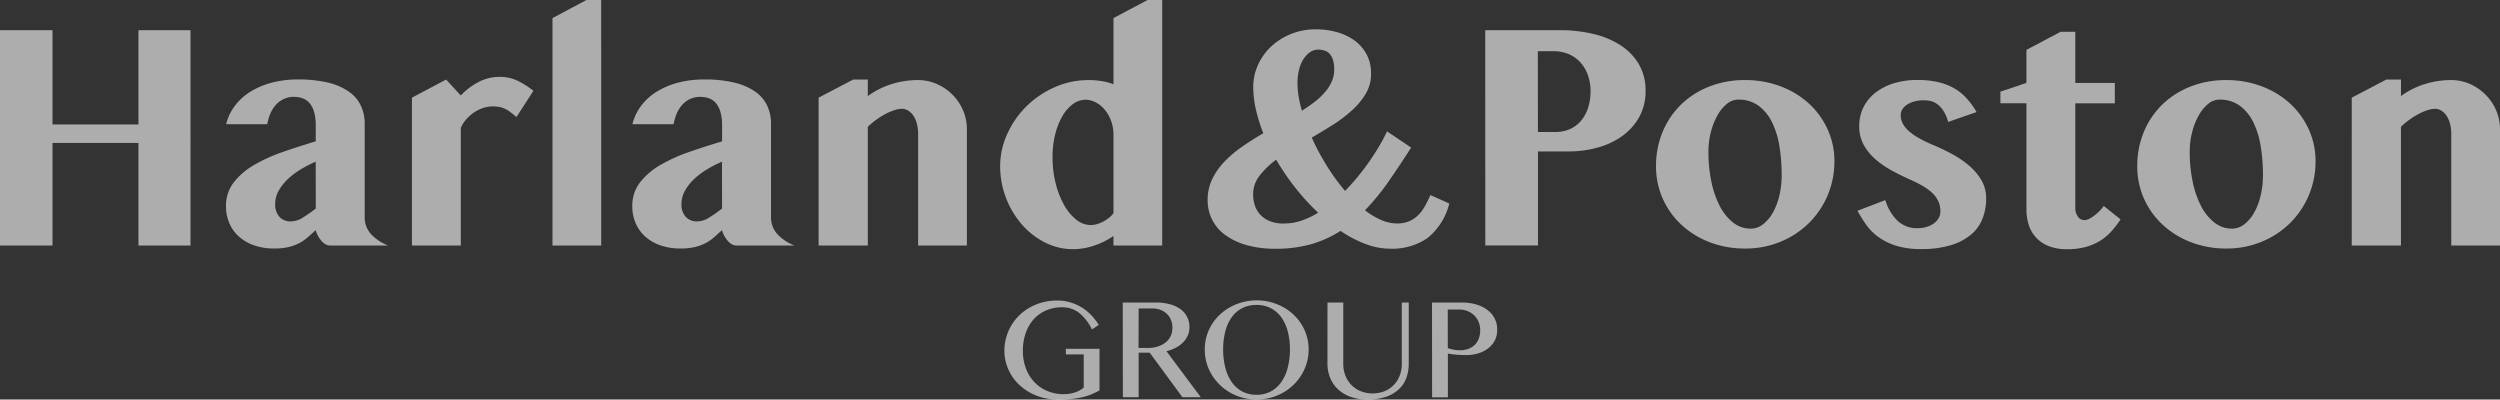 <svg id="H_P_logo" data-name="H&amp;P logo" xmlns="http://www.w3.org/2000/svg" width="177.101" height="28.304" viewBox="0 0 177.101 28.304">
  <rect x="0" y="0" width="177.101" height="28.304" fill="#333333" stroke="none"/>
  <path id="Path_21" data-name="Path 21" d="M3.719,30.777v7.267H0V22.79H3.719v6.68H9.809V22.79h3.686V38.044H9.809V30.777Z" transform="translate(0 -20.652)" fill="rgba(255,255,255,0.6)"/>
  <path id="Path_22" data-name="Path 22" d="M171.9,63.159a3.583,3.583,0,0,1,.626-1.313,4.035,4.035,0,0,1,1.111-1,5.567,5.567,0,0,1,1.519-.636A7.278,7.278,0,0,1,177,59.99a8.829,8.829,0,0,1,2.123.225,4.325,4.325,0,0,1,1.468.636,2.557,2.557,0,0,1,.85.99,3.006,3.006,0,0,1,.274,1.3v6.592a1.759,1.759,0,0,0,.436,1.2,3.235,3.235,0,0,0,1.229.821h-4.111a.657.657,0,0,1-.346-.1,1.181,1.181,0,0,1-.3-.265,2.041,2.041,0,0,1-.235-.354,1.66,1.66,0,0,1-.145-.375q-.313.293-.592.535a2.98,2.98,0,0,1-.614.41,3.326,3.326,0,0,1-.745.265,4.467,4.467,0,0,1-.994.094,4.217,4.217,0,0,1-1.424-.225,3.17,3.17,0,0,1-1.073-.624,2.7,2.7,0,0,1-.675-.946,2.97,2.97,0,0,1-.235-1.187,2.7,2.7,0,0,1,.547-1.7,5,5,0,0,1,1.448-1.237,11.254,11.254,0,0,1,2.039-.923q1.138-.394,2.323-.75V63.249a3.431,3.431,0,0,0-.112-.938,1.716,1.716,0,0,0-.317-.633,1.151,1.151,0,0,0-.485-.348,1.786,1.786,0,0,0-.632-.107,1.667,1.667,0,0,0-.738.158,1.735,1.735,0,0,0-.559.427,2.26,2.26,0,0,0-.38.619,3.444,3.444,0,0,0-.212.732Zm6.345,2.655a8.664,8.664,0,0,0-1.017.518,5.376,5.376,0,0,0-.921.68,3.509,3.509,0,0,0-.67.833,1.913,1.913,0,0,0-.263.973,1.287,1.287,0,0,0,.3.9,1.021,1.021,0,0,0,.8.326,1.59,1.59,0,0,0,.838-.253,10.765,10.765,0,0,0,.938-.657Z" transform="translate(-155.88 -54.361)" fill="rgba(255,255,255,0.6)"/>
  <path id="Path_23" data-name="Path 23" d="M323.306,60.892q-.235-.2-.43-.349a2.272,2.272,0,0,0-.386-.236,1.62,1.62,0,0,0-.4-.129,2.49,2.49,0,0,0-.466-.039,2.168,2.168,0,0,0-.7.118,2.627,2.627,0,0,0-.647.326,2.91,2.91,0,0,0-.542.484,2.237,2.237,0,0,0-.373.59v8.336H315.9V59.52l2.422-1.283,1.039,1.126a4.779,4.779,0,0,1,1.269-.957,3.169,3.169,0,0,1,1.469-.359,2.93,2.93,0,0,1,1.356.309,5.72,5.72,0,0,1,1.05.681Z" transform="translate(-286.719 -52.601)" fill="rgba(255,255,255,0.6)"/>
  <path id="Path_24" data-name="Path 24" d="M427.042,17.392H423.59V1.282L426,0h1.039Z" transform="translate(-384.452)" fill="rgba(255,255,255,0.6)"/>
  <path id="Path_25" data-name="Path 25" d="M485,63.159a3.567,3.567,0,0,1,.625-1.313,4.053,4.053,0,0,1,1.112-1,5.556,5.556,0,0,1,1.519-.636,7.276,7.276,0,0,1,1.848-.22,8.823,8.823,0,0,1,2.123.225,4.332,4.332,0,0,1,1.469.636,2.556,2.556,0,0,1,.849.99,3.017,3.017,0,0,1,.273,1.3v6.592a1.759,1.759,0,0,0,.436,1.2,3.246,3.246,0,0,0,1.229.821h-4.111a.662.662,0,0,1-.347-.1,1.183,1.183,0,0,1-.3-.265,2.1,2.1,0,0,1-.234-.354,1.62,1.62,0,0,1-.145-.375q-.313.293-.592.535a2.983,2.983,0,0,1-.615.41,3.3,3.3,0,0,1-.745.265,4.473,4.473,0,0,1-.995.094,4.223,4.223,0,0,1-1.424-.225,3.173,3.173,0,0,1-1.072-.624,2.684,2.684,0,0,1-.675-.946,2.952,2.952,0,0,1-.237-1.185,2.7,2.7,0,0,1,.547-1.7,5,5,0,0,1,1.447-1.237,11.321,11.321,0,0,1,2.039-.923q1.14-.394,2.329-.75V63.251a3.469,3.469,0,0,0-.112-.938,1.716,1.716,0,0,0-.318-.635,1.153,1.153,0,0,0-.486-.348,1.783,1.783,0,0,0-.631-.107,1.666,1.666,0,0,0-.738.158,1.724,1.724,0,0,0-.559.427,2.237,2.237,0,0,0-.379.621,3.444,3.444,0,0,0-.212.732Zm6.345,2.655a8.672,8.672,0,0,0-1.017.518,5.381,5.381,0,0,0-.921.68,3.536,3.536,0,0,0-.671.833,1.911,1.911,0,0,0-.263.973,1.287,1.287,0,0,0,.3.9,1.026,1.026,0,0,0,.8.326,1.59,1.59,0,0,0,.838-.253,10.6,10.6,0,0,0,.939-.657Z" transform="translate(-440.199 -54.361)" fill="rgba(255,255,255,0.6)"/>
  <path id="Path_26" data-name="Path 26" d="M634.88,63.973a2.93,2.93,0,0,0-.093-.781,1.847,1.847,0,0,0-.257-.574,1.155,1.155,0,0,0-.373-.349.851.851,0,0,0-.429-.118,1.76,1.76,0,0,0-.514.094,3.834,3.834,0,0,0-.609.253,5.483,5.483,0,0,0-.652.4,5.378,5.378,0,0,0-.637.528V71.84H627.83V61.363l2.447-1.283h1.039v1.171a5.7,5.7,0,0,1,1.721-.861,6.319,6.319,0,0,1,1.821-.275,3.311,3.311,0,0,1,1.335.275,3.561,3.561,0,0,1,1.863,1.856,3.332,3.332,0,0,1,.279,1.355v8.235H634.88Z" transform="translate(-569.84 -54.444)" fill="rgba(255,255,255,0.6)"/>
  <path id="Path_27" data-name="Path 27" d="M775.148,16.718a5.464,5.464,0,0,1-1.385.686,4.676,4.676,0,0,1-1.475.248,4.357,4.357,0,0,1-2.012-.485,5.407,5.407,0,0,1-1.648-1.3,6.324,6.324,0,0,1-1.508-4.1,5.464,5.464,0,0,1,.492-2.251,6.514,6.514,0,0,1,1.341-1.956,6.713,6.713,0,0,1,2-1.369,5.879,5.879,0,0,1,2.452-.517,5.451,5.451,0,0,1,.944.078,4.5,4.5,0,0,1,.8.214V1.282L777.561,0H778.6V17.392h-3.452Zm0-7.155a2.863,2.863,0,0,0-.173-1.012,2.616,2.616,0,0,0-.457-.794,2.068,2.068,0,0,0-.643-.511,1.573,1.573,0,0,0-.71-.18,1.5,1.5,0,0,0-.893.309,2.753,2.753,0,0,0-.745.855,5.059,5.059,0,0,0-.509,1.294,6.624,6.624,0,0,0-.186,1.626,7.448,7.448,0,0,0,.218,1.823,6.21,6.21,0,0,0,.586,1.524,3.528,3.528,0,0,0,.861,1.052,1.649,1.649,0,0,0,1.05.394,1.556,1.556,0,0,0,.413-.062,2.3,2.3,0,0,0,.442-.174,2.669,2.669,0,0,0,.412-.265,1.844,1.844,0,0,0,.335-.338Z" transform="translate(-696.269)" fill="rgba(255,255,255,0.6)"/>
  <path id="Path_28" data-name="Path 28" d="M939.458,37.685a4.936,4.936,0,0,1-1.736-.332,8.391,8.391,0,0,1-1.77-.928,7.937,7.937,0,0,1-2.073.938,9.15,9.15,0,0,1-2.552.326,7.307,7.307,0,0,1-2.033-.259,4.71,4.71,0,0,1-1.508-.714,3,3,0,0,1-1.249-2.47,3.365,3.365,0,0,1,.329-1.5,4.848,4.848,0,0,1,.878-1.243A8.157,8.157,0,0,1,929,30.446q.71-.49,1.48-.938a11.833,11.833,0,0,1-.526-1.688,7.222,7.222,0,0,1-.186-1.609,3.71,3.71,0,0,1,.317-1.5,4.055,4.055,0,0,1,.9-1.3,4.56,4.56,0,0,1,1.408-.917,4.666,4.666,0,0,1,1.838-.348,5.552,5.552,0,0,1,1.391.18,3.977,3.977,0,0,1,1.244.556,2.938,2.938,0,0,1,.9.979,2.851,2.851,0,0,1,.347,1.445,2.7,2.7,0,0,1-.364,1.378,5.017,5.017,0,0,1-.955,1.17,9.441,9.441,0,0,1-1.346,1.031q-.755.477-1.536.928a16.5,16.5,0,0,0,1.061,1.991,14.813,14.813,0,0,0,1.3,1.789q.5-.518.956-1.075t.832-1.113q.38-.557.682-1.074a10.8,10.8,0,0,0,.5-.957l1.709,1.147q-.782,1.227-1.57,2.363a16.318,16.318,0,0,1-1.7,2.081,5.317,5.317,0,0,0,1.146.686,2.824,2.824,0,0,0,1.122.248,2.177,2.177,0,0,0,.844-.152,2.043,2.043,0,0,0,.636-.416,2.826,2.826,0,0,0,.486-.636,8.482,8.482,0,0,0,.4-.81l1.34.6a4.529,4.529,0,0,1-1.553,2.452A4.4,4.4,0,0,1,939.458,37.685ZM931.951,35.9a3.78,3.78,0,0,0,1.223-.2,5.989,5.989,0,0,0,1.19-.563,16.259,16.259,0,0,1-1.615-1.766,17.338,17.338,0,0,1-1.357-1.991,5.874,5.874,0,0,0-1.18,1.137,2.141,2.141,0,0,0-.452,1.327,2.449,2.449,0,0,0,.122.777,1.8,1.8,0,0,0,.385.657,1.855,1.855,0,0,0,.676.455,2.656,2.656,0,0,0,1.007.171Zm.949-9.968a6.163,6.163,0,0,0,.078.946,8.5,8.5,0,0,0,.235,1.032,10.254,10.254,0,0,0,.911-.629,4.979,4.979,0,0,0,.725-.687,3.059,3.059,0,0,0,.481-.75,2.064,2.064,0,0,0,.173-.844,2.315,2.315,0,0,0-.084-.675,1.164,1.164,0,0,0-.235-.438.809.809,0,0,0-.363-.236,1.5,1.5,0,0,0-.457-.068,1,1,0,0,0-.57.18,1.686,1.686,0,0,0-.466.489,2.5,2.5,0,0,0-.313.743A3.741,3.741,0,0,0,932.9,25.928Z" transform="translate(-840.987 -20.068)" fill="rgba(255,255,255,0.6)"/>
  <path id="Path_29" data-name="Path 29" d="M1139.19,22.788h5.284a10.084,10.084,0,0,1,2.385.27,6.086,6.086,0,0,1,1.932.81,4.038,4.038,0,0,1,1.29,1.344,3.642,3.642,0,0,1,.466,1.876,3.717,3.717,0,0,1-.466,1.885,4.189,4.189,0,0,1-1.222,1.34,5.448,5.448,0,0,1-1.743.8,7.639,7.639,0,0,1-2,.265h-2.19v6.66h-3.732ZM1142.922,30h1.218a2.476,2.476,0,0,0,1.106-.231,2.218,2.218,0,0,0,.782-.629,2.782,2.782,0,0,0,.466-.917,3.767,3.767,0,0,0,.156-1.091,3.321,3.321,0,0,0-.207-1.215,2.677,2.677,0,0,0-.559-.895,2.375,2.375,0,0,0-.826-.556,2.714,2.714,0,0,0-1.025-.188h-1.118Z" transform="translate(-1033.975 -20.65)" fill="rgba(255,255,255,0.6)"/>
  <path id="Path_30" data-name="Path 30" d="M1276.585,72.409a6.887,6.887,0,0,1-2.515-.45,6.155,6.155,0,0,1-2-1.237,5.635,5.635,0,0,1-1.319-1.848,5.562,5.562,0,0,1-.475-2.3,6.2,6.2,0,0,1,.475-2.447,5.794,5.794,0,0,1,1.312-1.93,6,6,0,0,1,1.994-1.265,6.81,6.81,0,0,1,2.52-.455,7.008,7.008,0,0,1,2.525.444,6.2,6.2,0,0,1,2.005,1.219,5.647,5.647,0,0,1,1.324,1.828,5.385,5.385,0,0,1,.481,2.267,6.119,6.119,0,0,1-1.793,4.359,6.243,6.243,0,0,1-2.005,1.327A6.436,6.436,0,0,1,1276.585,72.409Zm.4-1.407a1.4,1.4,0,0,0,.871-.31,2.708,2.708,0,0,0,.7-.832,4.57,4.57,0,0,0,.458-1.21,6.184,6.184,0,0,0,.162-1.429,12.632,12.632,0,0,0-.162-2.075,5.949,5.949,0,0,0-.53-1.7,3.168,3.168,0,0,0-.956-1.159,2.376,2.376,0,0,0-1.436-.427,1.255,1.255,0,0,0-.793.3,2.8,2.8,0,0,0-.671.816,4.842,4.842,0,0,0-.466,1.181,5.614,5.614,0,0,0-.174,1.407,10.293,10.293,0,0,0,.207,2.1,6.667,6.667,0,0,0,.593,1.727,3.54,3.54,0,0,0,.938,1.17,1.984,1.984,0,0,0,1.262.439Z" transform="translate(-1152.962 -54.804)" fill="rgba(255,255,255,0.6)"/>
  <path id="Path_31" data-name="Path 31" d="M1426.524,68.913a3.332,3.332,0,0,0,.866,1.468,2,2,0,0,0,1.413.523,2.248,2.248,0,0,0,.652-.094,1.655,1.655,0,0,0,.513-.253,1.183,1.183,0,0,0,.336-.375.937.937,0,0,0,.117-.461,1.677,1.677,0,0,0-.146-.725,1.978,1.978,0,0,0-.419-.58,3.509,3.509,0,0,0-.636-.477,7.944,7.944,0,0,0-.794-.411q-.682-.3-1.352-.657a6.583,6.583,0,0,1-1.206-.81,3.83,3.83,0,0,1-.866-1.04,2.709,2.709,0,0,1-.329-1.351,2.943,2.943,0,0,1,.3-1.335,3,3,0,0,1,.849-1.032,4.042,4.042,0,0,1,1.3-.664,5.619,5.619,0,0,1,1.677-.235,6.365,6.365,0,0,1,1.49.157,4.115,4.115,0,0,1,1.14.45,3.737,3.737,0,0,1,.872.715,5.4,5.4,0,0,1,.681.95l-2.011.7a2.673,2.673,0,0,0-.38-.855,1.719,1.719,0,0,0-.466-.456,1.269,1.269,0,0,0-.48-.188,2.934,2.934,0,0,0-.413-.034,2.509,2.509,0,0,0-.615.073,1.87,1.87,0,0,0-.515.207,1.152,1.152,0,0,0-.358.332.8.8,0,0,0-.133.456,1.226,1.226,0,0,0,.168.619,2.041,2.041,0,0,0,.466.545,4.406,4.406,0,0,0,.71.478,9.353,9.353,0,0,0,.888.428,15.486,15.486,0,0,1,1.413.674,6.727,6.727,0,0,1,1.224.839,3.984,3.984,0,0,1,.86,1.032,2.509,2.509,0,0,1,.324,1.265,3.965,3.965,0,0,1-.246,1.407,2.811,2.811,0,0,1-.8,1.137,3.989,3.989,0,0,1-1.429.764,7.028,7.028,0,0,1-2.128.281,5.788,5.788,0,0,1-1.816-.248,4.36,4.36,0,0,1-1.256-.635,3.825,3.825,0,0,1-.849-.872,10.439,10.439,0,0,1-.592-.956Z" transform="translate(-1292.964 -54.738)" fill="rgba(255,255,255,0.6)"/>
  <path id="Path_32" data-name="Path 32" d="M1536.52,29.056v-.825l1.844-.619V25.272l2.422-1.282h1.039v3.622h2.8v1.445h-2.8v7.41a1.037,1.037,0,0,0,.179.608.547.547,0,0,0,.466.258.82.82,0,0,0,.4-.124,2.746,2.746,0,0,0,.413-.286,3.31,3.31,0,0,0,.347-.332c.1-.113.172-.2.217-.259l1.185.945a6.837,6.837,0,0,1-.638.839,3.689,3.689,0,0,1-.792.669,3.9,3.9,0,0,1-1.025.445,4.968,4.968,0,0,1-1.34.163,3.479,3.479,0,0,1-1.262-.208,2.443,2.443,0,0,1-.893-.58,2.367,2.367,0,0,1-.537-.888,3.494,3.494,0,0,1-.179-1.147V29.056Z" transform="translate(-1394.811 -21.739)" fill="rgba(255,255,255,0.6)"/>
  <path id="Path_33" data-name="Path 33" d="M1646.928,72.409a6.877,6.877,0,0,1-2.515-.45,6.15,6.15,0,0,1-2-1.237,5.64,5.64,0,0,1-1.322-1.848,5.576,5.576,0,0,1-.475-2.3,6.2,6.2,0,0,1,.475-2.447,5.8,5.8,0,0,1,1.312-1.93,6,6,0,0,1,1.994-1.265,6.809,6.809,0,0,1,2.515-.455,7,7,0,0,1,2.524.444,6.211,6.211,0,0,1,2.006,1.219,5.641,5.641,0,0,1,1.323,1.828,5.382,5.382,0,0,1,.48,2.267,6.12,6.12,0,0,1-1.789,4.357,6.239,6.239,0,0,1-2.006,1.327,6.431,6.431,0,0,1-2.523.49Zm.4-1.407a1.4,1.4,0,0,0,.871-.31,2.728,2.728,0,0,0,.7-.832,4.607,4.607,0,0,0,.458-1.21,6.2,6.2,0,0,0,.163-1.429,12.714,12.714,0,0,0-.163-2.075,5.934,5.934,0,0,0-.53-1.7,3.158,3.158,0,0,0-.956-1.159,2.371,2.371,0,0,0-1.436-.427,1.257,1.257,0,0,0-.792.3,2.79,2.79,0,0,0-.671.816,4.841,4.841,0,0,0-.466,1.181,5.579,5.579,0,0,0-.174,1.407,10.225,10.225,0,0,0,.207,2.1,6.631,6.631,0,0,0,.592,1.727,3.526,3.526,0,0,0,.939,1.17,1.98,1.98,0,0,0,1.259.439Z" transform="translate(-1489.211 -54.804)" fill="rgba(255,255,255,0.6)"/>
  <path id="Path_34" data-name="Path 34" d="M1810.761,63.973a2.958,2.958,0,0,0-.094-.781,1.859,1.859,0,0,0-.257-.574,1.158,1.158,0,0,0-.373-.349.855.855,0,0,0-.429-.118,1.761,1.761,0,0,0-.514.094,3.833,3.833,0,0,0-.61.253,5.554,5.554,0,0,0-.651.4,5.312,5.312,0,0,0-.637.528V71.84h-3.486V61.363l2.449-1.283h1.039v1.171a5.7,5.7,0,0,1,1.72-.861,6.321,6.321,0,0,1,1.822-.275,3.314,3.314,0,0,1,1.334.275,3.574,3.574,0,0,1,1.86,1.858,3.358,3.358,0,0,1,.28,1.355v8.235h-3.453Z" transform="translate(-1637.112 -54.444)" fill="rgba(255,255,255,0.6)"/>
  <path id="Path_35" data-name="Path 35" d="M774.331,227.4a2.836,2.836,0,0,0-1.113.215,2.511,2.511,0,0,0-.88.618,2.849,2.849,0,0,0-.575.972,3.716,3.716,0,0,0-.207,1.273,3.483,3.483,0,0,0,.223,1.279,2.876,2.876,0,0,0,.614.969,2.667,2.667,0,0,0,.918.615,2.963,2.963,0,0,0,1.131.215,2.436,2.436,0,0,0,.789-.119,2.059,2.059,0,0,0,.634-.341v-2.356H774.6v-.4h2.383v2.952a6.452,6.452,0,0,1-.589.281,4.224,4.224,0,0,1-.641.2,6.044,6.044,0,0,1-.756.125,9.276,9.276,0,0,1-.931.043,4.345,4.345,0,0,1-1.051-.125,3.979,3.979,0,0,1-.922-.352,3.7,3.7,0,0,1-.767-.544,3.355,3.355,0,0,1-.95-1.529,3.2,3.2,0,0,1-.13-.914,3.432,3.432,0,0,1,.123-.918,3.49,3.49,0,0,1,.917-1.572,3.569,3.569,0,0,1,.745-.563,3.834,3.834,0,0,1,.91-.37,4.049,4.049,0,0,1,1.045-.131,3.176,3.176,0,0,1,.978.144,3.449,3.449,0,0,1,.82.382,3.4,3.4,0,0,1,.652.55,4.129,4.129,0,0,1,.493.65l-.482.325a3.3,3.3,0,0,0-.936-1.2A1.952,1.952,0,0,0,774.331,227.4Z" transform="translate(-699.094 -205.633)" fill="rgba(255,255,255,0.6)"/>
  <path id="Path_36" data-name="Path 36" d="M860.91,228.455h2.312a3.83,3.83,0,0,1,1.05.129,2.2,2.2,0,0,1,.755.362,1.522,1.522,0,0,1,.455.553,1.606,1.606,0,0,1,.154.7,1.448,1.448,0,0,1-.118.587,1.639,1.639,0,0,1-.332.493,2.013,2.013,0,0,1-.515.375,2.994,2.994,0,0,1-.664.25l2.429,3.258h-1.3l-2.316-3.152h-.784v3.152h-1.118Zm1.118,3.219h.652a2.3,2.3,0,0,0,.7-.1,1.723,1.723,0,0,0,.553-.281,1.283,1.283,0,0,0,.495-1.04,1.479,1.479,0,0,0-.1-.557,1.246,1.246,0,0,0-.292-.438,1.377,1.377,0,0,0-.448-.281,1.537,1.537,0,0,0-.565-.1h-.986Z" transform="translate(-781.374 -207.025)" fill="rgba(255,255,255,0.6)"/>
  <path id="Path_37" data-name="Path 37" d="M927.549,233.828a3.751,3.751,0,0,1-1.445-.281,3.652,3.652,0,0,1-1.166-.763,3.582,3.582,0,0,1-.78-1.126,3.393,3.393,0,0,1-.279-1.38,3.332,3.332,0,0,1,.492-1.756,3.437,3.437,0,0,1,.571-.7,3.614,3.614,0,0,1,.745-.541,3.823,3.823,0,0,1,.882-.35,3.907,3.907,0,0,1,2.861.35,3.551,3.551,0,0,1,1.312,1.243,3.328,3.328,0,0,1,.495,1.756,3.43,3.43,0,0,1-.495,1.782,3.608,3.608,0,0,1-1.312,1.276,3.71,3.71,0,0,1-.882.36A3.853,3.853,0,0,1,927.549,233.828Zm0-.335a2.075,2.075,0,0,0,1.013-.24,2.172,2.172,0,0,0,.745-.671,3.138,3.138,0,0,0,.451-1.018,5.122,5.122,0,0,0,.153-1.286,4.984,4.984,0,0,0-.153-1.27,3,3,0,0,0-.456-1,2.12,2.12,0,0,0-.745-.648,2.156,2.156,0,0,0-1.012-.23,2.182,2.182,0,0,0-1.025.23,2.088,2.088,0,0,0-.738.648,2.983,2.983,0,0,0-.45,1,5.012,5.012,0,0,0-.151,1.27,5.144,5.144,0,0,0,.151,1.286,3.122,3.122,0,0,0,.45,1.018,2.144,2.144,0,0,0,.738.671A2.1,2.1,0,0,0,927.549,233.493Z" transform="translate(-838.532 -205.527)" fill="rgba(255,255,255,0.6)"/>
  <path id="Path_38" data-name="Path 38" d="M1017.854,228.46h1.118v4.359a2.214,2.214,0,0,0,.146.807,1.939,1.939,0,0,0,1.075,1.109,2.314,2.314,0,0,0,1.718,0,1.925,1.925,0,0,0,1.063-1.109,2.256,2.256,0,0,0,.143-.807V228.46h.493v4.359a2.839,2.839,0,0,1-.166.972,2.084,2.084,0,0,1-.521.8,2.516,2.516,0,0,1-.907.541,3.916,3.916,0,0,1-1.327.2,3.445,3.445,0,0,1-1.219-.2,2.577,2.577,0,0,1-.89-.544,2.248,2.248,0,0,1-.543-.808,2.664,2.664,0,0,1-.186-.99Z" transform="translate(-923.814 -207.029)" fill="rgba(255,255,255,0.6)"/>
  <path id="Path_39" data-name="Path 39" d="M1098,228.459h2.112a3.656,3.656,0,0,1,.98.127,2.468,2.468,0,0,1,.8.375,1.8,1.8,0,0,1,.533.6,1.692,1.692,0,0,1,.192.817,1.613,1.613,0,0,1-.186.8,1.718,1.718,0,0,1-.5.563,2.192,2.192,0,0,1-.7.331,2.959,2.959,0,0,1-.8.109c-.117,0-.239,0-.367-.007s-.25-.012-.367-.023-.226-.022-.327-.036-.186-.027-.246-.04v3.1h-1.117Zm1.118,3.23a2.966,2.966,0,0,0,.407.109,2.229,2.229,0,0,0,.443.043,1.7,1.7,0,0,0,.633-.109,1.253,1.253,0,0,0,.452-.3,1.2,1.2,0,0,0,.269-.446,1.661,1.661,0,0,0,.093-.544,1.551,1.551,0,0,0-.116-.613,1.383,1.383,0,0,0-.319-.469,1.452,1.452,0,0,0-.478-.3,1.616,1.616,0,0,0-.586-.106h-.8Z" transform="translate(-996.556 -207.028)" fill="rgba(255,255,255,0.6)"/>
</svg>
